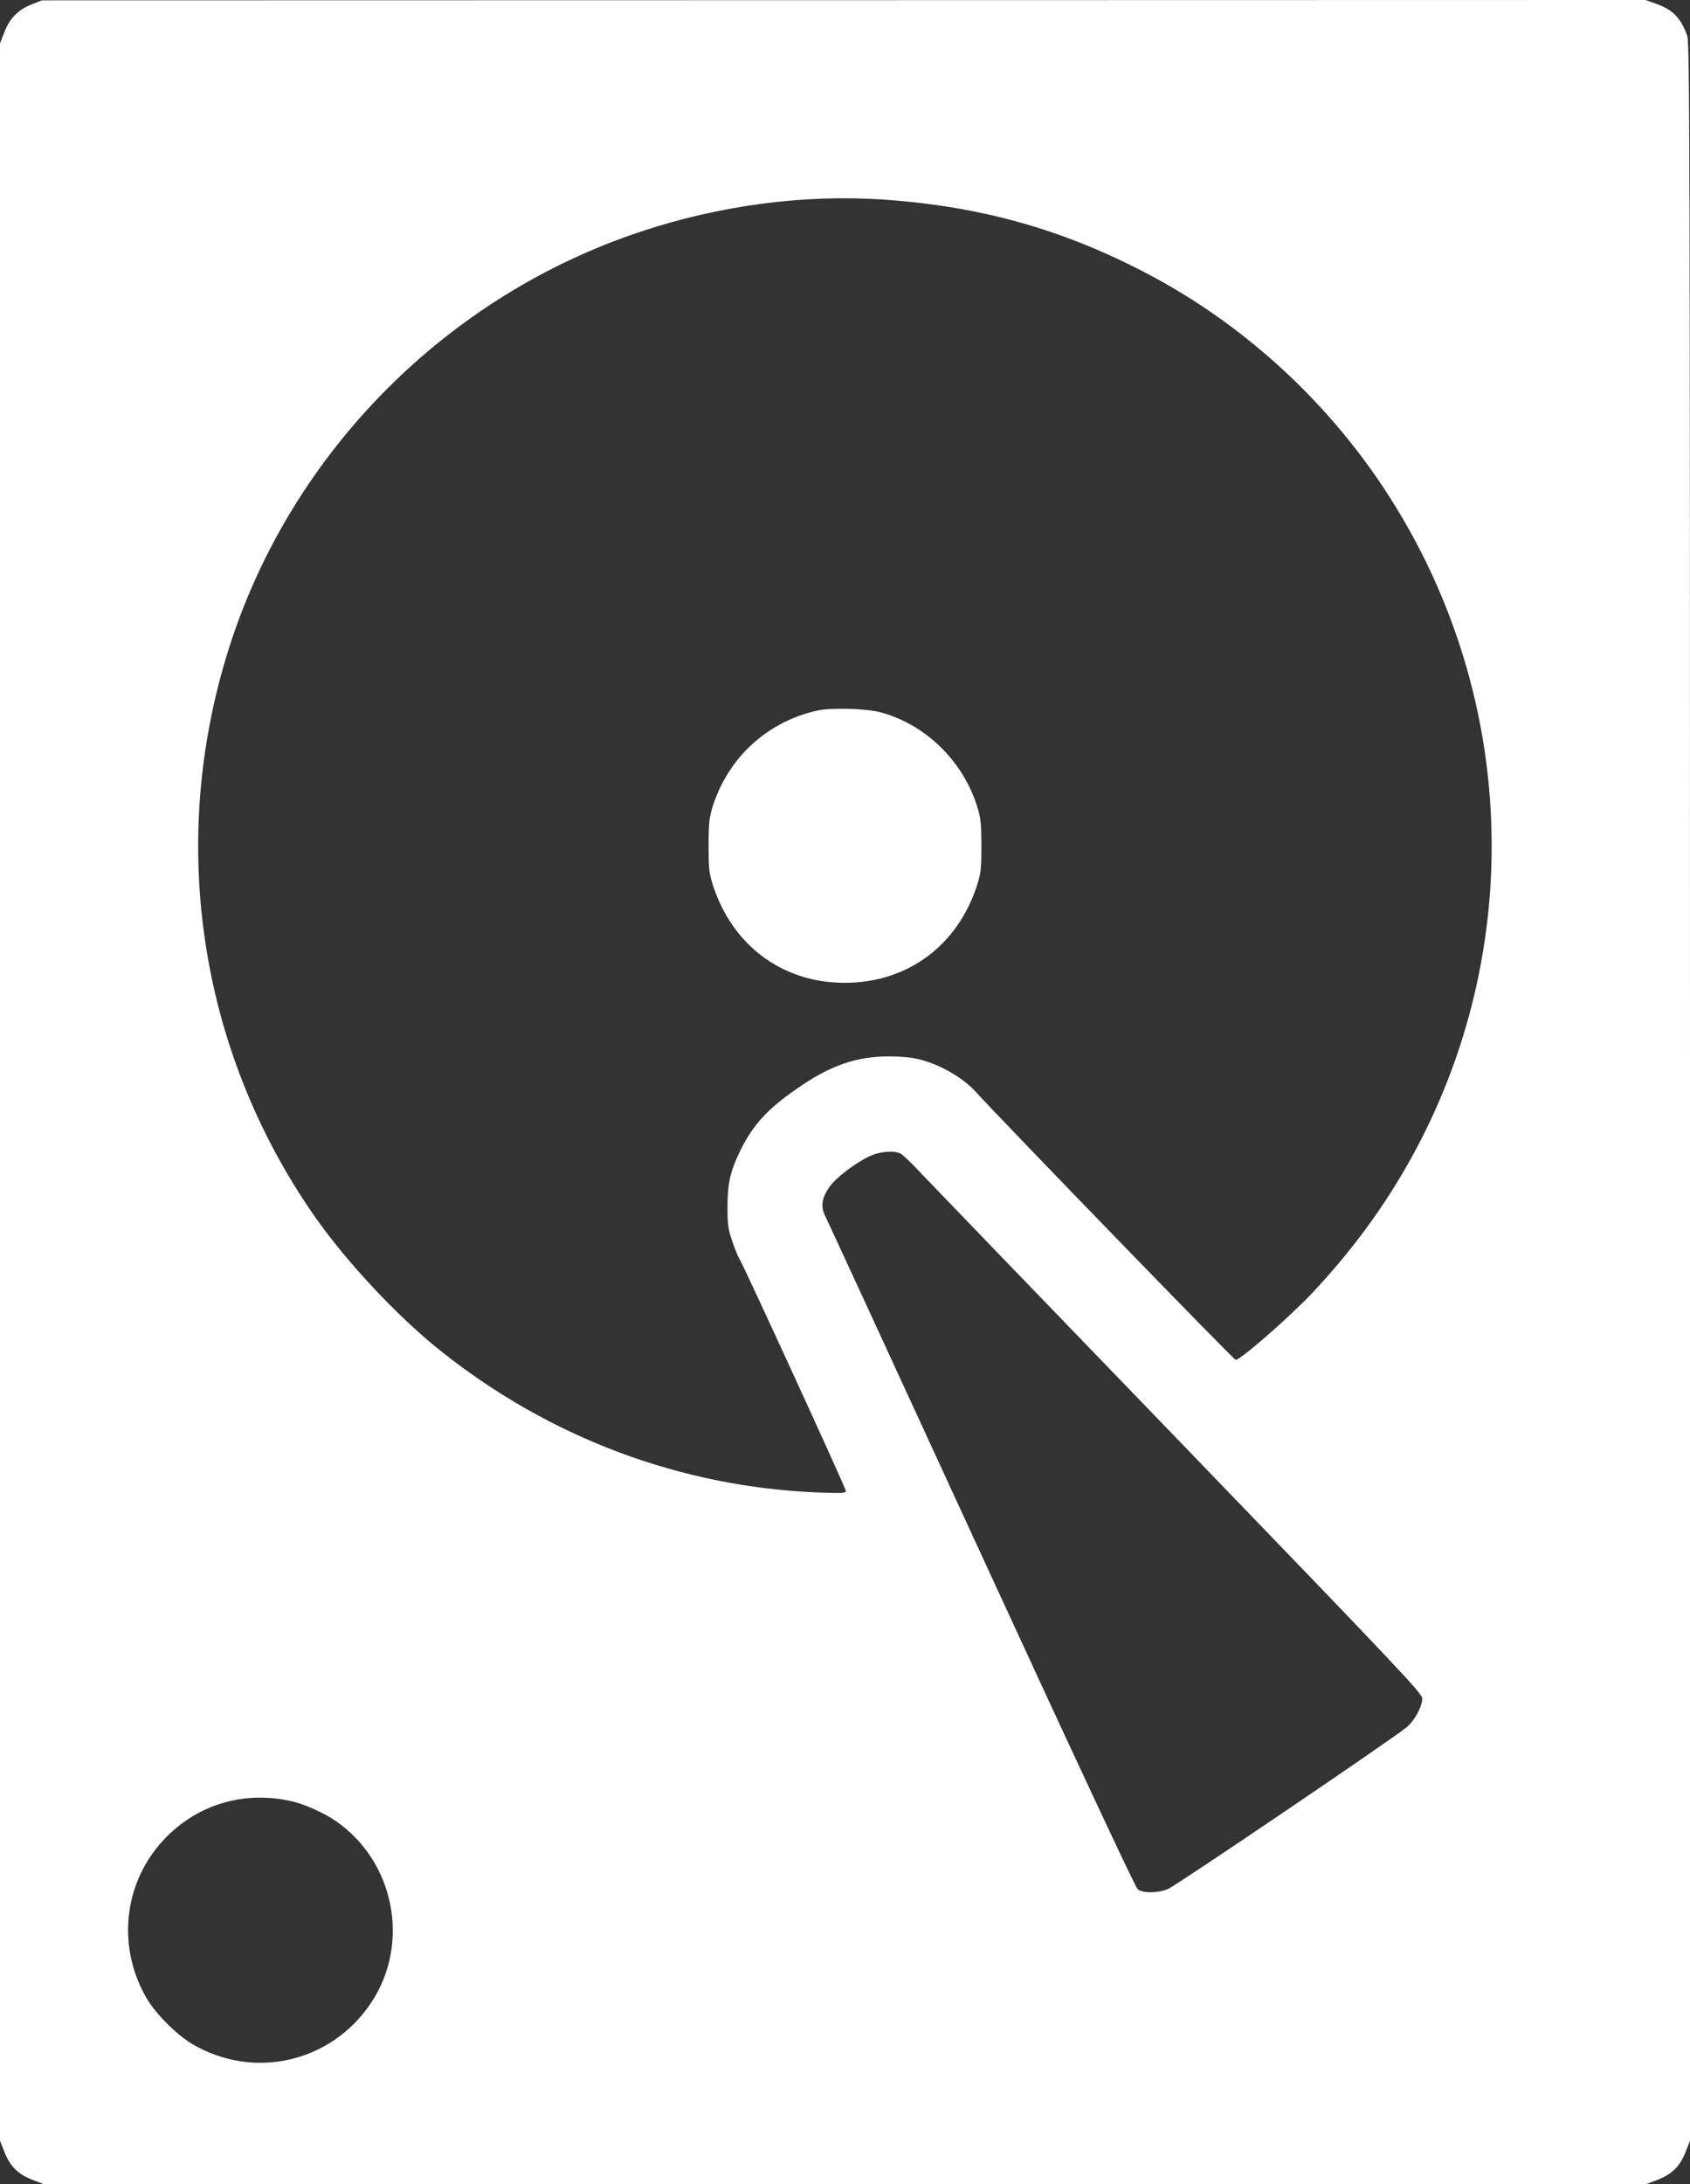 <?xml version="1.0" standalone="no"?>
<!DOCTYPE svg PUBLIC "-//W3C//DTD SVG 20010904//EN"
 "http://www.w3.org/TR/2001/REC-SVG-20010904/DTD/svg10.dtd">
<svg version="1.0" xmlns="http://www.w3.org/2000/svg"
 width="991pt" height="1280pt" viewBox="0 0 991 1280"
 preserveAspectRatio="xMidYMid meet">
<rect x="0" y="0" width="991" height="1280" fill="#333333" stroke="none"/>
<g transform="translate(0,1280) scale(0.1,-0.1)"
fill="#ffffff" stroke="none">
<path d="M185 12774 c-80 -32 -129 -82 -160 -164 l-25 -65 0 -6146 0 -6145 25
-64 c33 -85 81 -133 165 -165 l65 -25 4700 0 4700 0 65 25 c84 32 132 80 165
165 l25 64 0 6145 c0 5477 -2 6151 -16 6190 -36 103 -82 152 -178 187 l-67 24
-4702 -1 -4702 -1 -60 -24z m5000 -1144 c573 -40 1056 -177 1552 -439 549
-290 1031 -728 1377 -1251 870 -1314 841 -3021 -73 -4298 -103 -144 -225 -292
-350 -424 -134 -141 -417 -388 -445 -388 -11 0 -1388 1420 -1526 1573 -61 67
-168 135 -269 170 -68 24 -109 31 -196 35 -201 8 -359 -39 -546 -164 -200
-133 -291 -230 -369 -389 -58 -120 -74 -190 -74 -330 0 -104 4 -130 28 -200
15 -44 34 -91 42 -103 25 -39 624 -1344 624 -1360 0 -13 -23 -14 -162 -9 -807
32 -1577 321 -2218 833 -254 203 -553 523 -741 794 -676 974 -857 2199 -492
3335 366 1139 1276 2054 2418 2430 463 153 956 217 1420 185z m96 -5591 c11
-5 55 -47 97 -91 42 -45 726 -754 1520 -1576 1304 -1351 1442 -1497 1442
-1526 0 -48 -46 -132 -93 -170 -95 -77 -1356 -931 -1400 -948 -62 -24 -148
-24 -176 0 -13 10 -388 812 -915 1957 -491 1067 -903 1960 -915 1984 -30 57
-24 107 21 172 37 55 152 143 238 183 59 28 145 35 181 15z m-3573 -3795 c74
-16 190 -68 259 -115 347 -238 441 -719 209 -1067 -233 -350 -689 -455 -1051
-240 -90 54 -209 173 -263 263 -167 282 -144 634 58 886 191 238 486 341 788
273z"/>
<path d="M4790 8635 c-293 -66 -522 -277 -612 -565 -19 -64 -23 -96 -23 -225
0 -130 3 -160 23 -225 113 -359 408 -580 775 -580 370 0 666 220 779 580 20
65 23 95 23 225 -1 128 -4 161 -24 225 -82 267 -301 483 -566 555 -85 23 -292
29 -375 10z"/>
</g>
</svg>
